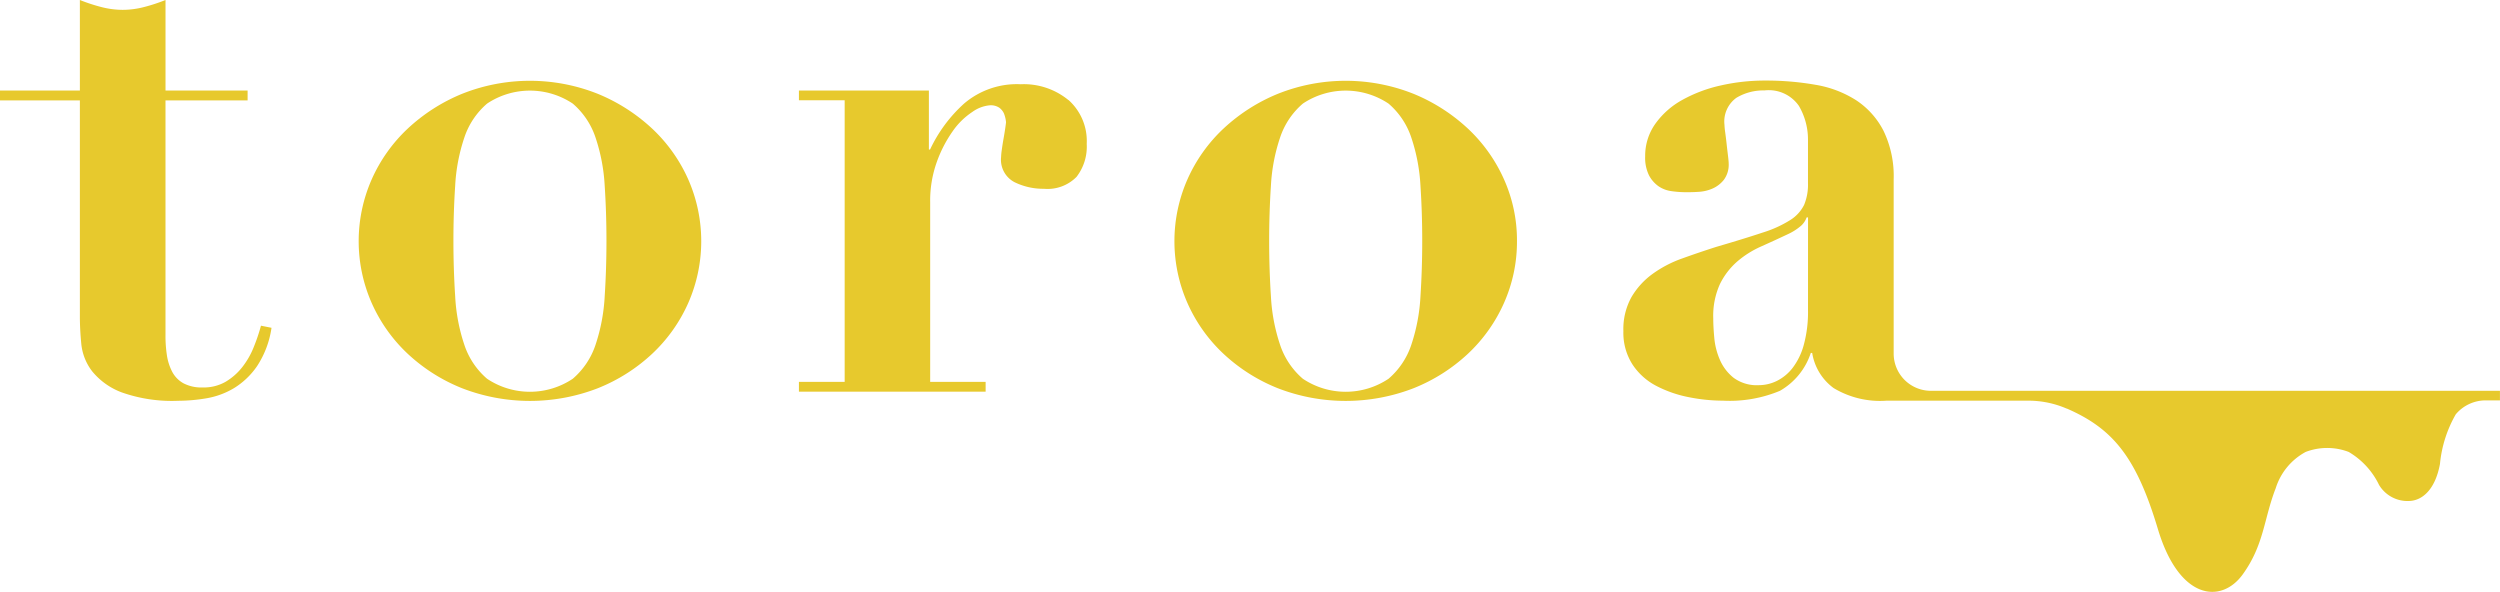 <svg xmlns="http://www.w3.org/2000/svg" width="94.99" height="22.49" viewBox="0 0 94.99 22.49">
  <g id="Group_78077" data-name="Group 78077" transform="translate(0 0)">
    <g id="Group_78078" data-name="Group 78078" transform="translate(0 0)">
      <path id="Path_3492" data-name="Path 3492" d="M52.838,11.2a6.814,6.814,0,0,0-2.067-1.321,6.961,6.961,0,0,0-5.148,0A6.809,6.809,0,0,0,43.557,11.2a5.956,5.956,0,0,0-1.373,1.934,5.825,5.825,0,0,0,0,4.693,5.938,5.938,0,0,0,1.373,1.934,6.607,6.607,0,0,0,2.067,1.308,7.142,7.142,0,0,0,5.148,0,6.611,6.611,0,0,0,2.067-1.308,5.944,5.944,0,0,0,1.374-1.934,5.829,5.829,0,0,0,0-4.693A5.962,5.962,0,0,0,52.838,11.2m-1.8,6.374a6.933,6.933,0,0,1-.347,1.84,2.9,2.9,0,0,1-.867,1.294,2.928,2.928,0,0,1-3.254,0,2.9,2.9,0,0,1-.866-1.294,6.881,6.881,0,0,1-.347-1.84q-.067-1.041-.067-2.107t.067-2.094a6.838,6.838,0,0,1,.347-1.827,2.9,2.9,0,0,1,.866-1.294,2.931,2.931,0,0,1,3.254,0,2.9,2.9,0,0,1,.867,1.294,6.89,6.89,0,0,1,.347,1.827q.067,1.027.067,2.094t-.067,2.107" transform="translate(-28.062 -6.316)" fill="#e7c92d"/>
      <path id="Path_3495" data-name="Path 3495" d="M10.316,12.455l-.4-.08a7.141,7.141,0,0,1-.28.826,3.055,3.055,0,0,1-.44.76,2.294,2.294,0,0,1-.627.547,1.672,1.672,0,0,1-.867.214,1.473,1.473,0,0,1-.734-.16,1.069,1.069,0,0,1-.427-.44,2,2,0,0,1-.2-.627,4.909,4.909,0,0,1-.053-.747V3.814h3.12V3.441H6.289V0a6.61,6.61,0,0,1-.814.267,3.244,3.244,0,0,1-.814.107A3.241,3.241,0,0,1,3.848.267,6.61,6.61,0,0,1,3.035,0V3.441H0v.373H3.035v8.214q0,.481.054,1.04a2.033,2.033,0,0,0,.413,1.04,2.645,2.645,0,0,0,1.12.8,5.712,5.712,0,0,0,2.147.32,6.484,6.484,0,0,0,1.067-.093,3.032,3.032,0,0,0,1.053-.386,2.906,2.906,0,0,0,.88-.84,3.58,3.58,0,0,0,.547-1.453" transform="translate(0 0)" fill="#e7c92d"/>
      <path id="Path_3501" data-name="Path 3501" d="M220.107,46.547l.072,0h-.072Z" transform="translate(-148.156 -31.329)" fill="#e7c92d"/>
      <path id="Path_3504" data-name="Path 3504" d="M149.527,15.464a5.677,5.677,0,0,0-.493-2.334A5.963,5.963,0,0,0,147.66,11.2a6.81,6.81,0,0,0-2.067-1.321,6.961,6.961,0,0,0-5.148,0,6.8,6.8,0,0,0-2.067,1.321,5.95,5.95,0,0,0-1.373,1.934,5.825,5.825,0,0,0,0,4.693,5.933,5.933,0,0,0,1.373,1.934,6.6,6.6,0,0,0,2.067,1.308,7.142,7.142,0,0,0,5.148,0,6.608,6.608,0,0,0,2.067-1.308,5.945,5.945,0,0,0,1.374-1.934,5.734,5.734,0,0,0,.493-2.36m-3.667,2.107a6.919,6.919,0,0,1-.347,1.84,2.9,2.9,0,0,1-.867,1.294,2.928,2.928,0,0,1-3.254,0,2.9,2.9,0,0,1-.867-1.294,6.893,6.893,0,0,1-.347-1.84q-.067-1.041-.067-2.107t.067-2.094a6.851,6.851,0,0,1,.347-1.827,2.9,2.9,0,0,1,.867-1.294,2.931,2.931,0,0,1,3.254,0,2.9,2.9,0,0,1,.867,1.294,6.876,6.876,0,0,1,.347,1.827q.067,1.027.067,2.094t-.067,2.107" transform="translate(-91.888 -6.316)" fill="#e7c92d"/>
      <path id="Path_3507" data-name="Path 3507" d="M103.1,10.392a2.672,2.672,0,0,0-1.814-.6,3.085,3.085,0,0,0-2.147.733,5.5,5.5,0,0,0-1.294,1.747H97.8v-2.24H92.862V10.4H94.6V21.1H92.862v.373h7.094V21.1H97.849V14.272a4.365,4.365,0,0,1,.254-1.533,4.875,4.875,0,0,1,.6-1.16,2.763,2.763,0,0,1,.747-.734,1.337,1.337,0,0,1,.667-.253.583.583,0,0,1,.36.093.572.572,0,0,1,.174.214,1.238,1.238,0,0,1,.08.333c0,.018-.009.089-.027.213s-.04.262-.067.413-.049.293-.067.427a2.442,2.442,0,0,0-.027.279.96.96,0,0,0,.507.947,2.47,2.47,0,0,0,1.12.253,1.545,1.545,0,0,0,1.24-.453,1.873,1.873,0,0,0,.387-1.254,2.088,2.088,0,0,0-.693-1.667" transform="translate(-62.506 -6.591)" fill="#e7c92d"/>
      <path id="Path_3508" data-name="Path 3508" d="M202.821,21.15h-2.443a1.414,1.414,0,0,1-1.414-1.414V13.122a3.953,3.953,0,0,0-.387-1.853,3.056,3.056,0,0,0-1.04-1.16,4.134,4.134,0,0,0-1.547-.587,10.865,10.865,0,0,0-1.907-.16,7.541,7.541,0,0,0-1.693.187,5.41,5.41,0,0,0-1.454.547,3.08,3.08,0,0,0-1.027.907,2.094,2.094,0,0,0-.387,1.24,1.506,1.506,0,0,0,.146.721,1.182,1.182,0,0,0,.36.413,1.137,1.137,0,0,0,.494.187,3.844,3.844,0,0,0,.547.04c.124,0,.28,0,.466-.013a1.536,1.536,0,0,0,.533-.12,1.134,1.134,0,0,0,.44-.333.96.96,0,0,0,.187-.627c0-.054-.009-.151-.026-.293s-.036-.294-.053-.454-.036-.307-.054-.44a2.55,2.55,0,0,1-.027-.28,1.11,1.11,0,0,1,.453-1.027,1.988,1.988,0,0,1,1.067-.28,1.391,1.391,0,0,1,1.307.586,2.525,2.525,0,0,1,.346,1.307v1.627a2,2,0,0,1-.146.827,1.434,1.434,0,0,1-.52.573,4.4,4.4,0,0,1-1.053.48q-.681.227-1.774.547-.667.214-1.294.44a4.443,4.443,0,0,0-1.12.586,2.91,2.91,0,0,0-.8.88,2.51,2.51,0,0,0-.307,1.294,2.229,2.229,0,0,0,.347,1.267,2.42,2.42,0,0,0,.907.814,4.552,4.552,0,0,0,1.226.426,6.657,6.657,0,0,0,1.307.134,4.964,4.964,0,0,0,2.16-.374,2.583,2.583,0,0,0,1.174-1.44h.053a2.059,2.059,0,0,0,.813,1.334,3.416,3.416,0,0,0,2.014.48h5.38a3.656,3.656,0,0,1,1.46.3l.009,0c1.761.766,2.644,1.857,3.458,4.574s2.414,2.85,3.226,1.725.8-2.114,1.252-3.272a2.369,2.369,0,0,1,1.138-1.379,2.287,2.287,0,0,1,1.635,0,2.927,2.927,0,0,1,1.153,1.252,1.26,1.26,0,0,0,1.151.611c.46-.015.975-.388,1.164-1.406a4.673,4.673,0,0,1,.6-1.886,1.484,1.484,0,0,1,1.123-.53H222V21.15Zm-7.112-3.068a4.753,4.753,0,0,1-.16,1.321,2.545,2.545,0,0,1-.427.88,1.74,1.74,0,0,1-.6.493,1.56,1.56,0,0,1-.68.16,1.484,1.484,0,0,1-.96-.281,1.759,1.759,0,0,1-.52-.68,2.687,2.687,0,0,1-.213-.827q-.04-.427-.04-.747a2.918,2.918,0,0,1,.254-1.307,2.731,2.731,0,0,1,.653-.853,3.669,3.669,0,0,1,.907-.573q.506-.226,1.014-.466a2.118,2.118,0,0,0,.52-.334.791.791,0,0,0,.2-.306h.053Zm3.254,3.437v0h.072l-.072,0" transform="translate(-127.012 -6.301)" fill="#e7c92d"/>
    </g>
  </g>
</svg>
